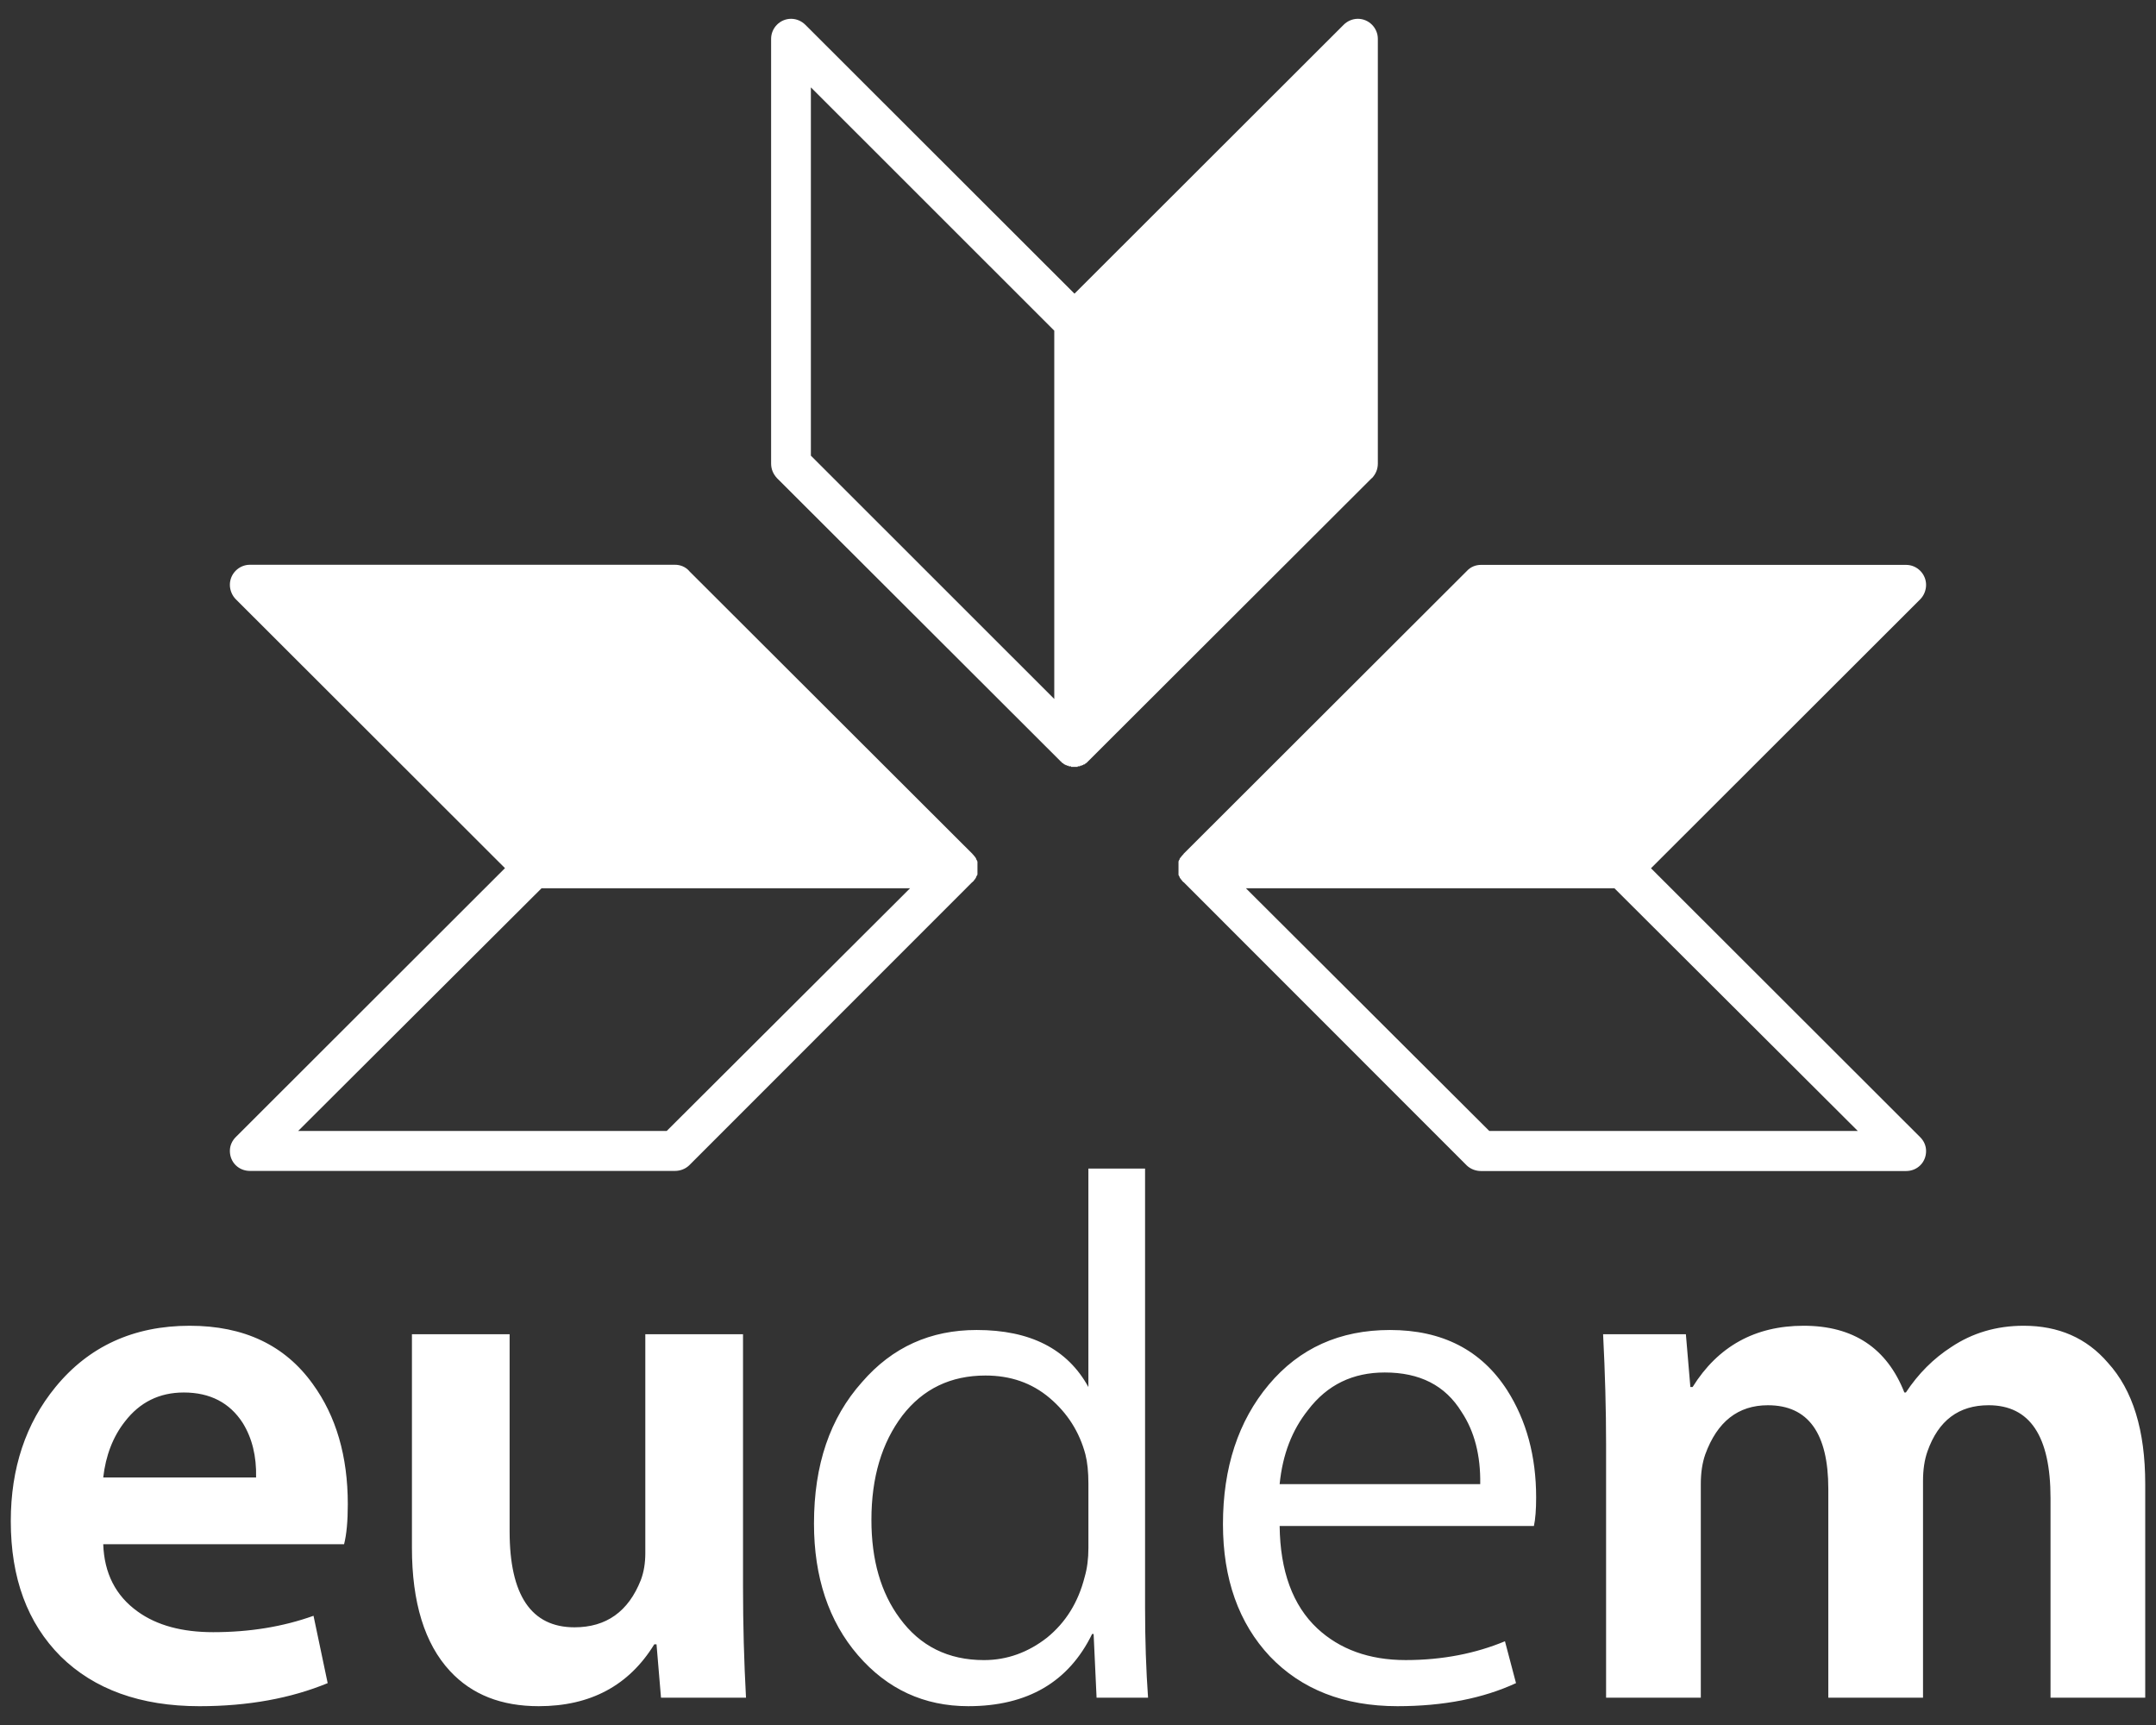 <?xml version="1.0" encoding="UTF-8" standalone="no"?>
<svg
   xmlns:dc="http://purl.org/dc/elements/1.1/"
   xmlns:cc="http://creativecommons.org/ns#"
   xmlns:rdf="http://www.w3.org/1999/02/22-rdf-syntax-ns#"
   xmlns:svg="http://www.w3.org/2000/svg"
   xmlns="http://www.w3.org/2000/svg"
   version="1.1"
   id="svg5011"
   viewBox="0 0 200 160"
   height="160"
   width="200">
  <rect x="0" y="0" width="200" height="160" fill="#333333" stroke="none"/>
  <defs
     id="defs5013" />
  <g
     transform="translate(0,-892.362)"
     id="layer1">
    <path
       d="m 31.918,1035.592 -22.342,0 c 0.093,2.701 1.153,4.784 3.195,6.247 1.797,1.294 4.138,1.913 7.007,1.913 3.379,0 6.479,-0.507 9.305,-1.52 l 1.313,6.247 c -3.413,1.407 -7.377,2.139 -11.896,2.139 -5.487,0 -9.777,-1.576 -12.867,-4.615 -3.089,-3.095 -4.633,-7.26 -4.633,-12.55 0,-4.896 1.382,-9.061 4.149,-12.438 3.089,-3.771 7.241,-5.684 12.451,-5.684 5.027,0 8.831,1.801 11.414,5.403 2.167,2.983 3.249,6.697 3.249,11.143 0,1.576 -0.115,2.814 -0.345,3.715 z m 83.659,-60.838 22.578,22.512 34.185,0 -22.578,-22.512 -34.185,0 z m -5.773,-3.208 26.271,-26.226 c 0.363,-0.394 0.836,-0.563 1.312,-0.563 l 39.43,0 c 1.026,0 1.855,0.844 1.855,1.857 0,0.507 -0.213,1.013 -0.559,1.351 l -24.96,24.932 24.96,24.932 c 0.345,0.338 0.559,0.788 0.559,1.294 0,1.069 -0.829,1.857 -1.855,1.857 l -39.43,0 c -0.475,0 -0.949,-0.169 -1.312,-0.506 l -26.271,-26.282 -0.015,0 0,0 -0.015,0 -0.015,-0.056 0,0 -0.015,0 -0.015,0 -0.015,0 -0.031,-0.056 -0.015,0 0,0 -0.015,-0.056 -0.015,0 -0.015,0 -0.015,-0.056 -0.015,0 -0.015,0 0,0 -0.015,-0.056 -0.015,0 0,0 -0.015,0 -0.015,-0.057 -0.015,0 -0.015,0 0,0 -0.015,-0.056 -0.015,0 -0.015,0 0,-0.056 0,0 -0.015,0 0,0 0,0 -0.015,-0.056 0,0 0,0 -0.015,-0.056 0,0 -0.015,0 -0.015,0 0,-0.056 0,0 -0.015,0 -0.015,0 0,-0.056 -0.015,0 0,-0.056 0,0 0,0 0,0 0,-0.056 0,0 0,0 0,0 0,-0.056 0,0 0,0 0,0 0,-0.056 0,0 0,0 0,-0.056 0,0 0,0 0,0 0,-0.056 0,0 0,0 0,-0.056 0,0 0,0 0,0 0,-0.056 0,0 0,0 0,-0.056 0,0 0,-0.056 0,0 0,0 0,-0.169 0,0 0,0 0,0 0,-0.057 0,0 0,-0.056 0,0 0,0 0,0 0,-0.056 0,0 0,0 0,0 0,-0.056 0,0 0,0 0,-0.056 0,0 0,0 0,-0.056 0,0 0,0 0,-0.056 0,0 0,0 0,0 0,0 0,-0.056 0,0 0,0 0,-0.056 0,0 0,0 0,0 0.015,-0.057 0,0 0.015,-0.056 0.015,0 0,0 0,0 0.015,-0.056 0.015,0 0,0 0.015,0 0,-0.056 0,0 0.015,0 0,0 0,-0.056 0.015,0 0,0 0,0 0.015,-0.056 0.015,0 0.015,0 0,0 0.015,-0.056 0.015,0 0.015,0 0.015,-0.056 0,0 0.015,0 0.015,0 0,0 0.015,-0.056 0.015,0 0.015,0 0.015,-0.056 0.015,0 0.015,0 0,0 0.015,-0.057 0.031,0 0.015,0 0.015,-0.056 0.015,0 0,0 0.015,0 0.015,-0.056 0,0 0.015,0 z m -45.883,-26.226 26.272,26.226 0.015,0 0,0 0.017,0.056 0.015,0 0,0 0.015,0 0.015,0.056 0.015,0 0.028,0 0.015,0.057 0,0 0.015,0 0.015,0 0.015,0.056 0.015,0 0.015,0 0.015,0.056 0,0 0.015,0 0.015,0 0,0 0.015,0.056 0.015,0 0.015,0 0,0.056 0,0 0.015,0 0.015,0 0.015,0.056 0,0 0,0 0.015,0 0,0.056 0,0 0.015,0 0,0 0,0.056 0.015,0 0,0 0.015,0 0.015,0.056 0,0 0,0 0.015,0 0.015,0.056 0.015,0 0,0.057 0.015,0 0,0 0,0 0,0.056 0,0 0,0 0,0.056 0,0 0,0 0,0 0,0 0,0.056 0,0 0,0 0,0.056 0,0 0,0 0,0.056 0,0 0,0 0,0.056 0,0 0,0 0,0 0,0.056 0,0 0,0 0,0 0,0.056 0,0 0,0 0,0.057 0,0 0,0 0,0.169 0,0 0,0.056 0,0 0,0 0,0.056 0,0 0,0 0,0.056 0,0 0,0 0,0 0,0.056 0,0 0,0 0,0.056 0,0 0,0 0,0 0,0.056 0,0 0,0 0,0.056 0,0 0,0 0,0 0,0.056 0,0 0,0 0,0 0,0.056 0,0 0,0 0,0 -0.015,0.056 0,0 -0.015,0.056 -0.015,0 -0.015,0 0,0 0,0.056 -0.015,0 -0.015,0 0,0 -0.015,0.056 0,0 0,0 -0.015,0.056 0,0 0,0 -0.015,0 0,0 0,0.056 -0.015,0 -0.015,0 -0.015,0.056 0,0 0,0 -0.015,0 -0.015,0.057 -0.015,0 0,0 -0.015,0 -0.015,0.056 0,0 -0.015,0 -0.015,0 -0.015,0.056 -0.015,0 -0.015,0 -0.015,0.056 0,0 -0.015,0 -0.028,0.056 -0.015,0 -0.015,0 -0.015,0 0,0 -0.015,0.056 -0.017,0 0,0 -0.015,0 -26.272,26.282 c -0.361,0.338 -0.836,0.507 -1.311,0.507 l -39.431,0 c -1.023,0 -1.855,-0.788 -1.855,-1.857 0,-0.507 0.216,-0.957 0.559,-1.294 l 24.961,-24.932 -24.961,-24.932 c -0.343,-0.338 -0.559,-0.844 -0.559,-1.351 0,-1.013 0.832,-1.857 1.855,-1.857 l 39.431,0 c 0.475,0 0.95,0.169 1.311,0.563 z m 20.499,29.434 -34.186,0 -22.578,22.512 34.188,0 22.575,-22.512 z m 42.832,-38.045 -26.272,26.226 -0.015,0 0,0 -0.015,0.056 -0.015,0 0,0 -0.017,0 -0.019,0 -0.015,0.056 -0.035,0 -0.015,0.056 0,0 -0.017,0 -0.017,0 -0.017,0 -0.018,0.056 -0.017,0 -0.015,0 0,0 -0.017,0 -0.015,0 0,0 -0.019,0.056 -0.02,0 -0.02,0 -0.015,0 0,0 -0.02,0.056 -0.02,0 -0.02,0 -0.015,0 0,0 -0.022,0 -0.015,0 -0.015,0 -0.02,0.056 -0.015,0 -0.015,0 -0.022,0 0,0 -0.02,0 -0.022,0 -0.015,0 -0.015,0.056 -0.022,0 -0.022,0 -0.022,0 -0.02,0 -0.022,0 -0.015,0 -0.015,0 -0.022,0 -0.015,0.056 -0.015,0 -0.025,0 0,0 -0.015,0 -0.022,0 0,0 -0.015,0 -0.022,0 0,0 -0.019,0 -0.022,0 -0.025,0 -0.022,0 0,0 -0.019,0.056 -0.022,0 0,0 -0.02,0 -0.023,0 0,0 -0.02,0 -0.025,0 0,0 -0.022,0 -0.025,0 0,0 -0.022,0 -0.025,0 -0.025,0 -0.025,0 -0.096,0 -0.025,0 -0.048,0 -0.022,0 0,0 -0.022,0 -0.022,0 0,0 -0.025,0 -0.02,0 0,0 -0.022,0 -0.02,0 0,0 -0.025,0 -0.019,-0.056 0,0 -0.025,0 -0.022,0 -0.025,0 -0.015,0 0,0 -0.022,0 -0.015,0 -0.015,0 -0.022,0 -0.015,0 0,0 -0.022,0 -0.015,0 -0.015,-0.056 -0.022,0 -0.015,0 -0.015,0 -0.022,0 -0.022,0 -0.022,0 -0.02,0 -0.022,0 -0.015,-0.056 -0.015,0 -0.02,0 -0.022,0 0,0 -0.02,0 -0.015,0 -0.015,0 -0.022,-0.056 0,0 -0.015,0 -0.02,0 0,0 -0.015,0 -0.02,0 -0.02,0 -0.02,-0.056 0,0 -0.015,0 -0.02,0 -0.017,0 -0.02,-0.056 0,0 -0.015,0 -0.02,0 0,0 -0.015,0 -0.017,0 -0.02,-0.056 -0.017,0 -0.017,0 -0.017,0 0,0 -0.015,-0.056 -0.033,0 -0.017,-0.056 -0.018,0 -0.015,0 0,0 -0.015,0 -0.019,-0.056 0,0 -0.015,0 -26.271,-26.226 c -0.361,-0.394 -0.543,-0.844 -0.543,-1.351 l 0,-39.395 c 0,-1.013 0.831,-1.857 1.855,-1.857 0.521,0 0.99,0.225 1.329,0.563 l 24.958,24.932 24.96,-24.932 c 0.337,-0.338 0.808,-0.563 1.326,-0.563 1.026,0 1.855,0.844 1.855,1.857 l 0,39.395 c 0,0.507 -0.18,0.957 -0.543,1.351 z m -29.453,20.485 0,-34.161 -22.578,-22.568 0,34.161 22.578,22.568 z m -88.223,72.206 14.18,0 c 0.046,-1.97 -0.37,-3.658 -1.245,-5.065 -1.199,-1.857 -3.021,-2.814 -5.463,-2.814 -2.259,0 -4.081,0.9 -5.465,2.701 -1.107,1.407 -1.775,3.152 -2.006,5.178 z m 59.35,-13.282 0,23.412 c 0,3.546 0.093,6.923 0.277,10.299 l -7.885,0 -0.416,-4.952 -0.207,0 c -2.352,3.827 -5.925,5.74 -10.722,5.74 -3.458,0 -6.202,-1.069 -8.233,-3.264 -2.35,-2.532 -3.527,-6.359 -3.527,-11.425 l 0,-19.81 9.062,0 0,18.291 c 0,5.909 2.005,8.892 6.018,8.892 2.95,0 5.003,-1.463 6.156,-4.39 0.277,-0.732 0.413,-1.576 0.413,-2.476 l 0,-20.317 9.062,0 z m 32.04,-15.364 5.256,0 0,40.746 c 0,2.983 0.093,5.74 0.277,8.329 l -4.775,0 -0.275,-5.909 -0.139,0 c -2.167,4.446 -5.996,6.697 -11.483,6.697 -4.103,0 -7.516,-1.576 -10.237,-4.727 -2.722,-3.152 -4.081,-7.26 -4.081,-12.213 0,-5.459 1.487,-9.793 4.451,-13.113 2.822,-3.264 6.373,-4.84 10.639,-4.84 4.957,0 8.416,1.745 10.365,5.29 l 0,-20.261 z m 0,35.175 0,-5.965 c 0,-1.069 -0.093,-1.97 -0.278,-2.701 -0.554,-2.082 -1.661,-3.827 -3.32,-5.234 -1.661,-1.407 -3.644,-2.082 -5.949,-2.082 -3.227,0 -5.8,1.238 -7.711,3.715 -1.914,2.533 -2.871,5.74 -2.871,9.68 0,3.714 0.876,6.753 2.627,9.117 1.892,2.589 4.497,3.883 7.817,3.883 2.167,0 4.117,-0.732 5.846,-2.082 1.729,-1.407 2.893,-3.264 3.492,-5.628 0.231,-0.788 0.348,-1.688 0.348,-2.701 z m 41.327,-2.026 -23.587,0 c 0.046,4.165 1.21,7.373 3.504,9.511 2.064,1.913 4.783,2.926 8.185,2.926 3.436,0 6.501,-0.619 9.212,-1.745 l 1.025,3.883 c -3.043,1.407 -6.71,2.139 -10.998,2.139 -4.979,0 -8.922,-1.576 -11.828,-4.615 -2.904,-3.095 -4.358,-7.204 -4.358,-12.269 0,-5.234 1.419,-9.568 4.255,-12.944 2.837,-3.377 6.583,-5.065 11.24,-5.065 4.84,0 8.462,1.857 10.86,5.572 1.797,2.814 2.697,6.134 2.697,9.961 0,1.126 -0.07,2.026 -0.207,2.645 z m -23.587,-3.883 18.606,0 c 0.046,-2.645 -0.531,-4.896 -1.73,-6.697 -1.522,-2.476 -3.896,-3.658 -7.124,-3.658 -2.953,0 -5.326,1.125 -7.124,3.489 -1.476,1.857 -2.354,4.108 -2.629,6.866 z m 30.282,19.81 0,-23.468 c 0,-3.264 -0.093,-6.641 -0.277,-10.243 l 7.679,0 0.416,4.896 0.207,0 c 2.352,-3.771 5.787,-5.684 10.305,-5.684 4.612,0 7.725,2.082 9.34,6.191 l 0.139,0 c 1.153,-1.745 2.559,-3.152 4.218,-4.221 1.938,-1.294 4.173,-1.97 6.71,-1.97 3.227,0 5.832,1.125 7.815,3.433 2.305,2.533 3.461,6.247 3.461,11.256 l 0,19.81 -8.785,0 0,-18.516 c 0,-5.74 -1.914,-8.611 -5.743,-8.611 -2.765,0 -4.657,1.407 -5.672,4.277 -0.277,0.788 -0.413,1.688 -0.413,2.758 l 0,20.092 -8.785,0 0,-19.36 c 0,-5.178 -1.868,-7.766 -5.604,-7.766 -2.765,0 -4.704,1.519 -5.811,4.559 -0.275,0.788 -0.413,1.688 -0.413,2.758 l 0,19.81 -8.785,0"
       style="fill:#ffffff;fill-opacity:1;fill-rule:evenodd;stroke:none"
       id="path4168" />
  </g>
</svg>
